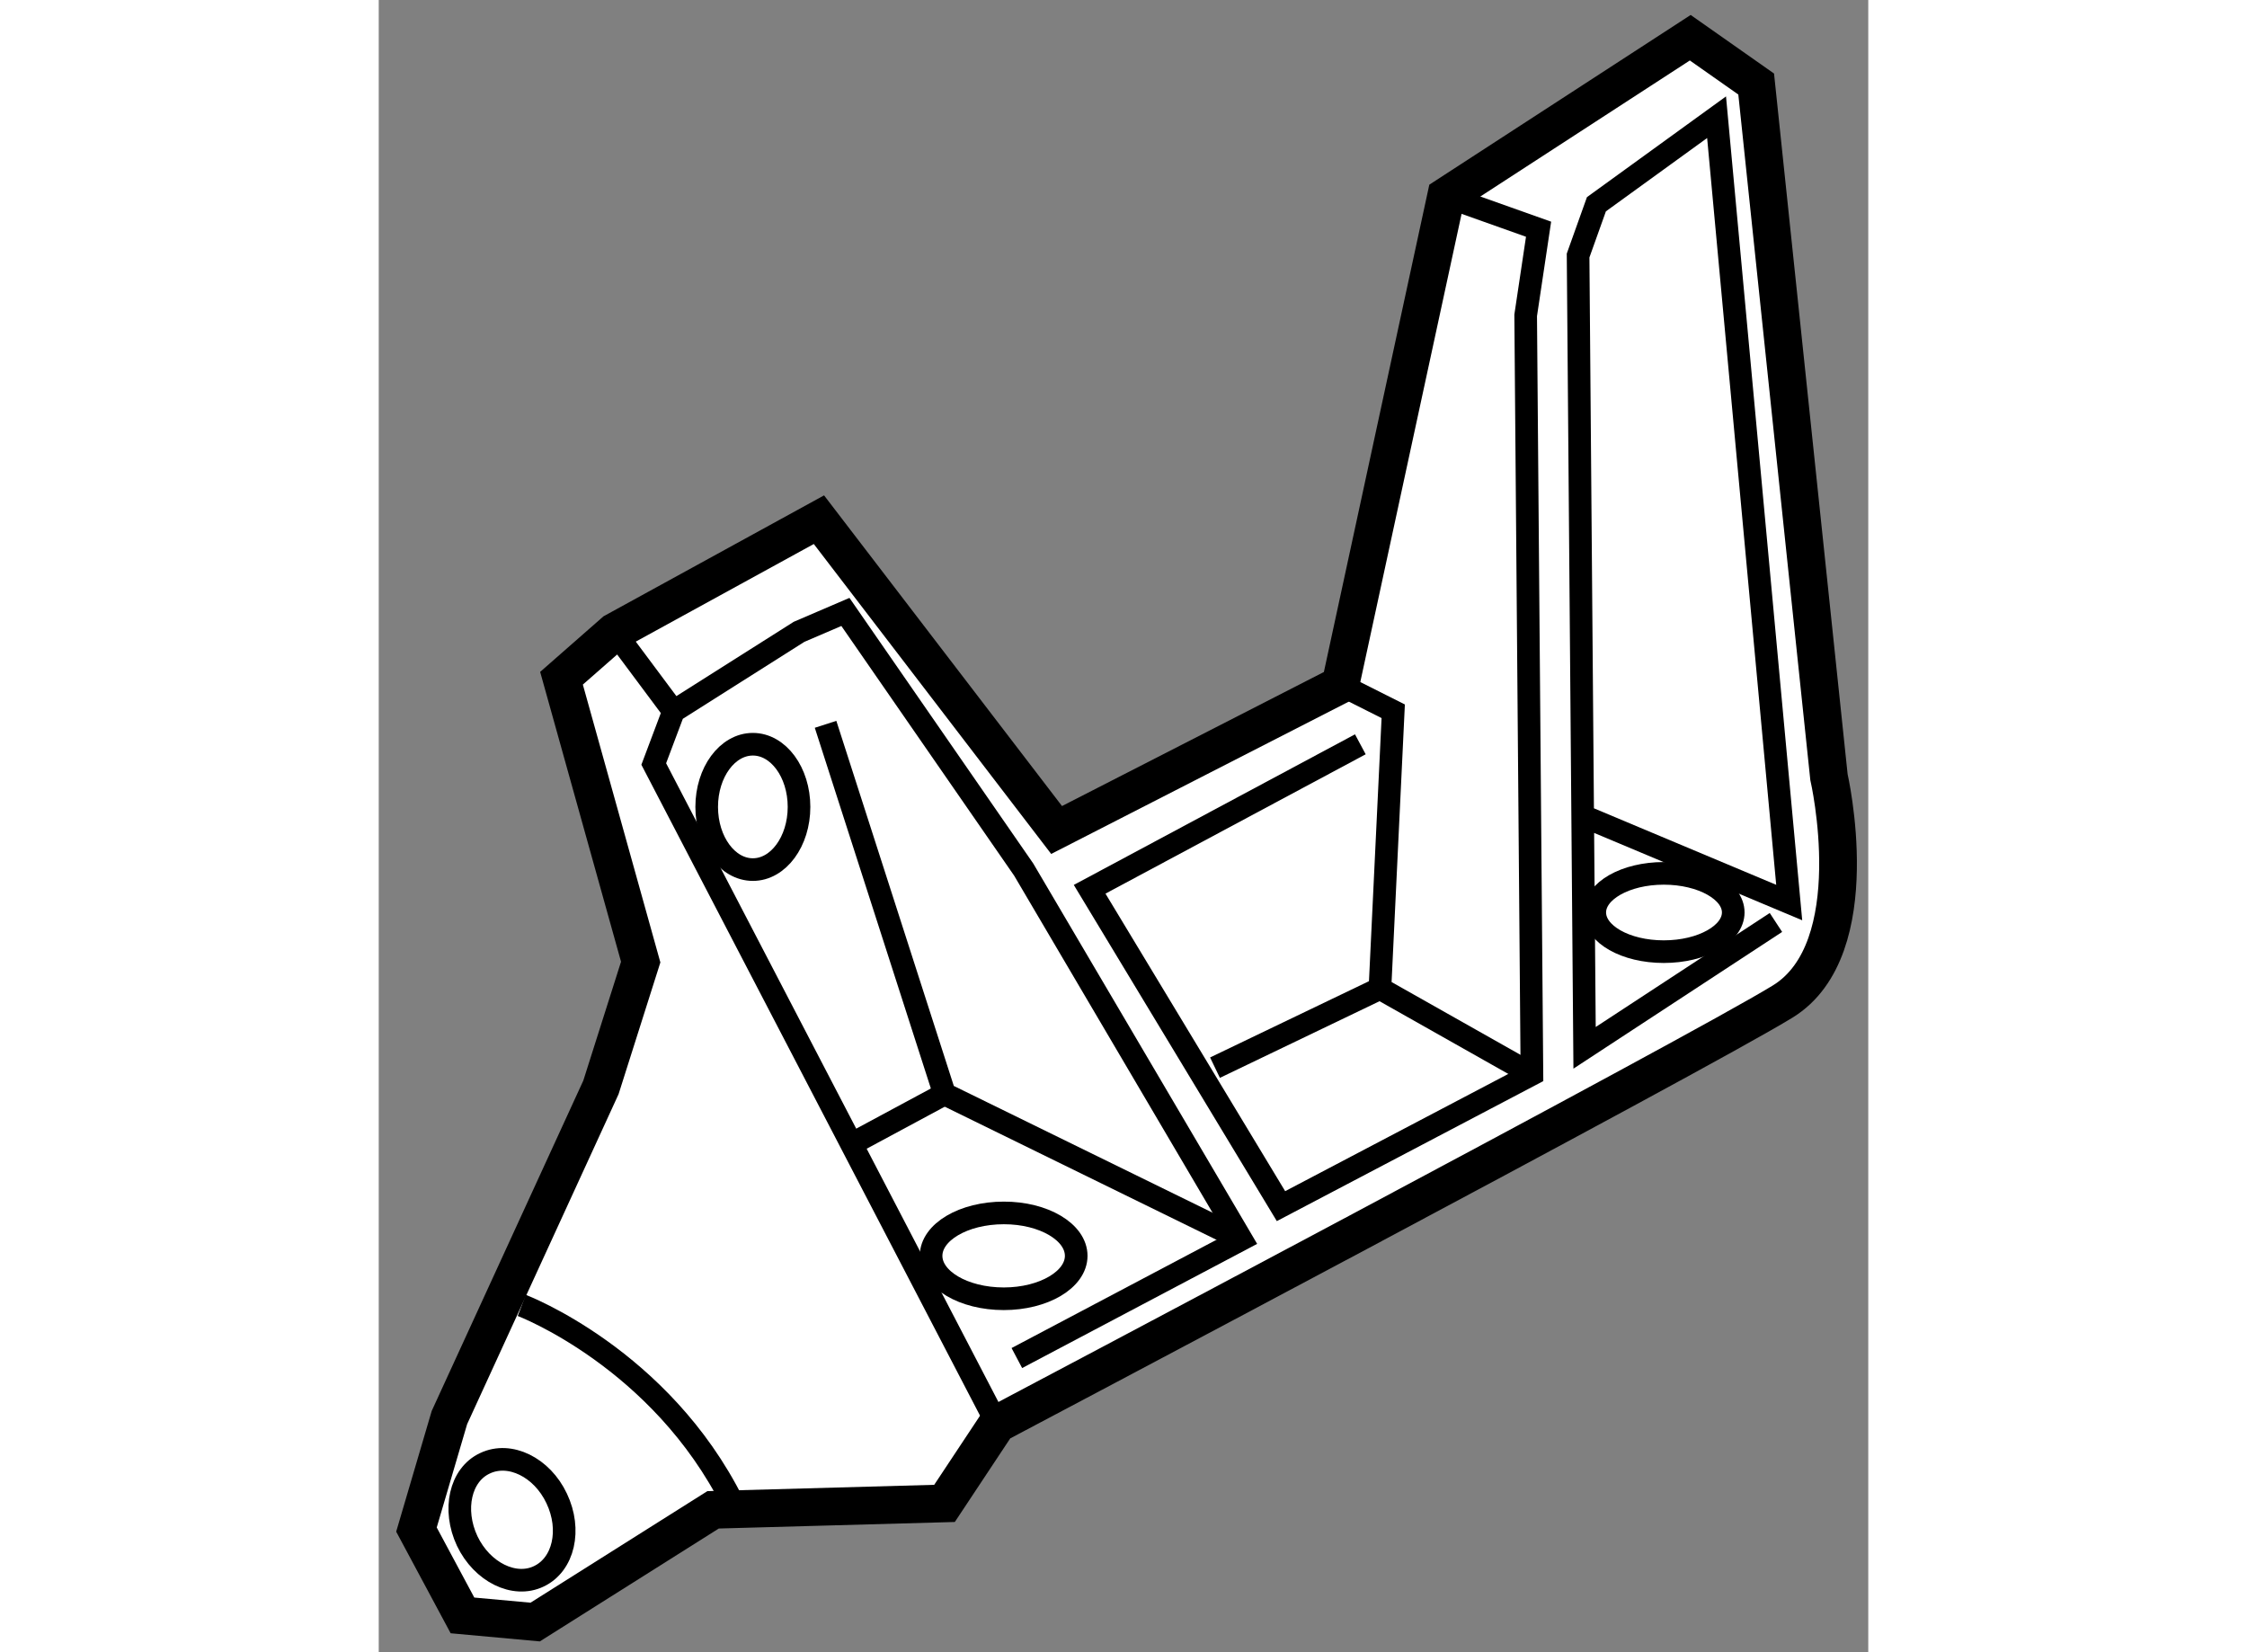 <?xml version="1.0" encoding="utf-8"?>
<!-- Generator: Adobe Illustrator 15.1.0, SVG Export Plug-In . SVG Version: 6.00 Build 0)  -->
<!DOCTYPE svg PUBLIC "-//W3C//DTD SVG 1.1//EN" "http://www.w3.org/Graphics/SVG/1.1/DTD/svg11.dtd">
<svg version="1.1" xmlns="http://www.w3.org/2000/svg" xmlns:xlink="http://www.w3.org/1999/xlink" x="0px" y="0px" width="244.8px"
	 height="180px" viewBox="192.042 147.2 19.748 21.905" enable-background="new 0 0 244.8 180" xml:space="preserve">
	
<rect x="192.042" y="147.2" width="19.748" height="21.905" fill="#808080" stroke="none"/>
	
<g><path fill="#FFFFFF" stroke="#000000" stroke-width="0.5" d="M192.979,165.994l2.009-4.378l0.527-1.661l-1.05-3.763l0.701-0.615
				l2.712-1.487l3.151,4.114l3.763-1.926l1.401-6.476l3.237-2.102l0.874,0.614l0.965,9.188c0,0,0.524,2.277-0.613,2.976
				c-1.138,0.7-10.415,5.601-10.415,5.601l-0.698,1.053l-3.068,0.085l-2.359,1.488l-0.964-0.088l-0.61-1.138L192.979,165.994z"></path><path fill="none" stroke="#000000" stroke-width="0.3" d="M194.401,167.066c0.198,0.416,0.093,0.877-0.237,1.033
				c-0.324,0.156-0.752-0.055-0.949-0.468c-0.195-0.416-0.093-0.879,0.236-1.031C193.779,166.444,194.206,166.652,194.401,167.066z"></path><polyline fill="none" stroke="#000000" stroke-width="0.3" points="205.056,157.068 201.467,158.99 204.004,163.191 
				207.331,161.443 207.248,151.381 207.419,150.239 206.193,149.803 		"></polyline><polyline fill="none" stroke="#000000" stroke-width="0.3" points="210.566,159.43 208.029,161.092 207.943,150.588 
				208.186,149.908 209.779,148.754 210.742,159.166 208.029,158.027 		"></polyline><polyline fill="none" stroke="#000000" stroke-width="0.3" points="200.502,165.205 203.479,163.632 200.593,158.729 
				198.229,155.313 197.614,155.577 195.951,156.63 195.688,157.329 200.241,166.08 		"></polyline><polyline fill="none" stroke="#000000" stroke-width="0.3" points="197.966,156.803 199.543,161.704 203.479,163.632 		"></polyline><line fill="none" stroke="#000000" stroke-width="0.3" x1="198.402" y1="162.318" x2="199.543" y2="161.704"></line><polyline fill="none" stroke="#000000" stroke-width="0.3" points="204.792,156.278 205.492,156.63 205.316,160.305 
				207.331,161.443 		"></polyline><line fill="none" stroke="#000000" stroke-width="0.3" x1="205.316" y1="160.305" x2="203.129" y2="161.355"></line><line fill="none" stroke="#000000" stroke-width="0.3" x1="195.166" y1="155.577" x2="195.951" y2="156.63"></line><path fill="none" stroke="#000000" stroke-width="0.3" d="M193.938,164.507c0,0,1.841,0.698,2.803,2.626"></path><ellipse fill="none" stroke="#000000" stroke-width="0.3" cx="197.002" cy="157.898" rx="0.612" ry="0.831"></ellipse><path fill="none" stroke="#000000" stroke-width="0.3" d="M201.289,163.85c0,0.314-0.43,0.569-0.96,0.569
				c-0.534,0-0.964-0.255-0.964-0.569s0.43-0.569,0.964-0.569C200.859,163.28,201.289,163.535,201.289,163.85z"></path><path fill="none" stroke="#000000" stroke-width="0.3" d="M210,159.297c0,0.287-0.413,0.52-0.921,0.52s-0.915-0.232-0.915-0.52
				c0-0.285,0.407-0.518,0.915-0.518S210,159.012,210,159.297z"></path></g>


</svg>